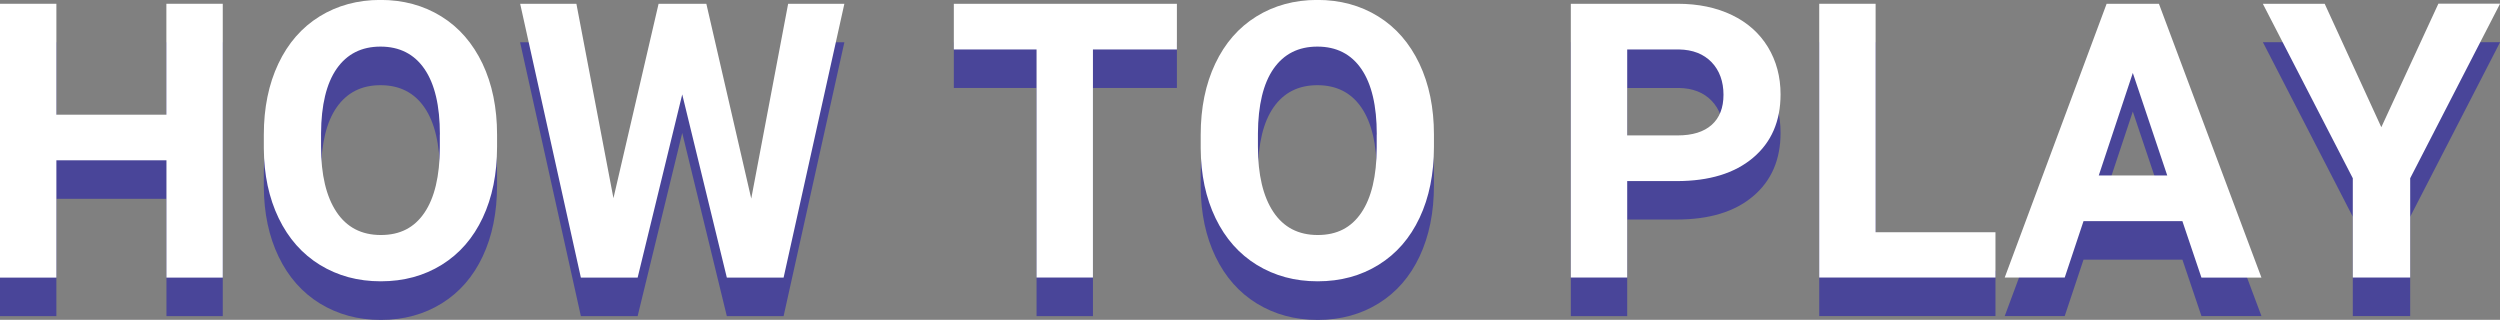 <?xml version="1.0" encoding="UTF-8"?><svg id="_レイヤー_2" xmlns="http://www.w3.org/2000/svg" viewBox="0 0 324.56 41.52"><rect x="0" y="0" width="324.56" height="41.52" fill="#808080" stroke="none"/><defs><style>.cls-1{fill:#494599;}.cls-2{fill:#fff;}</style></defs><g id="_---------start_gamen"><g id="HOW_TO_PLAY"><path class="cls-1" d="m28.93,41.04h-7.32v-15.23H7.32v15.23H0V5.49h7.32v14.4h14.28V5.49h7.32v35.55Z"/><path class="cls-1" d="m64.53,24.07c0,3.5-.62,6.57-1.86,9.21-1.24,2.64-3.01,4.67-5.31,6.1-2.3,1.43-4.94,2.15-7.92,2.15s-5.57-.71-7.89-2.12c-2.31-1.42-4.1-3.44-5.37-6.07s-1.91-5.65-1.93-9.07v-1.76c0-3.5.63-6.58,1.89-9.24,1.26-2.66,3.04-4.7,5.35-6.13,2.3-1.42,4.94-2.14,7.9-2.14s5.59.71,7.9,2.14c2.3,1.42,4.08,3.47,5.35,6.13,1.26,2.66,1.89,5.73,1.89,9.22v1.59Zm-7.42-1.61c0-3.73-.67-6.56-2-8.5-1.33-1.94-3.24-2.9-5.71-2.9s-4.35.96-5.69,2.87c-1.33,1.91-2.01,4.72-2.03,8.41v1.73c0,3.63.67,6.45,2,8.45,1.33,2,3.25,3,5.76,3s4.35-.96,5.66-2.89,1.99-4.74,2-8.43v-1.73Z"/><path class="cls-1" d="m97.53,30.78l4.79-25.29h7.3l-7.89,35.55h-7.37l-5.79-23.78-5.79,23.78h-7.37l-7.89-35.55h7.3l4.81,25.24,5.86-25.24h6.2l5.83,25.29Z"/><path class="cls-1" d="m152.78,11.42h-10.89v29.62h-7.32V11.42h-10.74v-5.93h28.96v5.93Z"/><path class="cls-1" d="m186.16,24.07c0,3.5-.62,6.57-1.86,9.21-1.24,2.64-3.01,4.67-5.31,6.1-2.3,1.43-4.94,2.15-7.92,2.15s-5.57-.71-7.89-2.12c-2.31-1.42-4.1-3.44-5.37-6.07s-1.91-5.65-1.93-9.07v-1.76c0-3.5.63-6.58,1.89-9.24,1.26-2.66,3.04-4.7,5.35-6.13,2.3-1.42,4.94-2.14,7.9-2.14s5.59.71,7.9,2.14c2.3,1.42,4.08,3.47,5.35,6.13,1.26,2.66,1.89,5.73,1.89,9.22v1.59Zm-7.42-1.61c0-3.73-.67-6.56-2-8.5-1.33-1.94-3.24-2.9-5.71-2.9s-4.35.96-5.69,2.87c-1.33,1.91-2.01,4.72-2.03,8.41v1.73c0,3.63.67,6.45,2,8.45,1.33,2,3.25,3,5.76,3s4.35-.96,5.66-2.89,1.99-4.74,2-8.43v-1.73Z"/><path class="cls-1" d="m211.25,28.51v12.53h-7.32V5.49h13.87c2.67,0,5.02.49,7.04,1.46s3.58,2.36,4.68,4.16c1.09,1.8,1.64,3.85,1.64,6.14,0,3.48-1.19,6.23-3.58,8.24-2.38,2.01-5.68,3.01-9.9,3.01h-6.42Zm0-5.93h6.54c1.94,0,3.41-.46,4.43-1.37,1.02-.91,1.53-2.21,1.53-3.91s-.51-3.15-1.54-4.22-2.44-1.63-4.25-1.66h-6.71v11.16Z"/><path class="cls-1" d="m243.51,35.15h15.55v5.88h-22.88V5.49h7.32v29.66Z"/><path class="cls-1" d="m283.33,33.71h-12.84l-2.44,7.32h-7.79l13.23-35.55h6.79l13.31,35.55h-7.79l-2.47-7.32Zm-10.86-5.93h8.89l-4.47-13.3-4.42,13.3Z"/><path class="cls-1" d="m309.16,21.5l7.4-16.02h8.01l-11.67,22.66v12.89h-7.45v-12.89l-11.67-22.66h8.03l7.35,16.02Z"/><path class="cls-2" d="m28.93,36.04h-7.32v-15.23H7.32v15.23H0V.49h7.32v14.4h14.28V.49h7.32v35.55Z"/><path class="cls-2" d="m64.53,19.07c0,3.5-.62,6.57-1.86,9.2-1.24,2.64-3.01,4.67-5.31,6.1-2.3,1.43-4.94,2.15-7.92,2.15s-5.57-.71-7.89-2.12c-2.31-1.42-4.1-3.44-5.37-6.07-1.27-2.63-1.91-5.65-1.93-9.07v-1.76c0-3.5.63-6.58,1.89-9.24,1.26-2.66,3.04-4.7,5.35-6.13,2.3-1.42,4.94-2.14,7.9-2.14s5.59.71,7.9,2.14c2.3,1.42,4.08,3.47,5.35,6.13,1.26,2.66,1.89,5.73,1.89,9.22v1.59Zm-7.42-1.61c0-3.73-.67-6.56-2-8.5-1.33-1.94-3.24-2.91-5.71-2.91s-4.35.96-5.69,2.87c-1.33,1.91-2.01,4.72-2.03,8.41v1.73c0,3.63.67,6.45,2,8.45,1.33,2,3.25,3,5.76,3s4.35-.96,5.66-2.89,1.99-4.74,2-8.43v-1.73Z"/><path class="cls-2" d="m97.53,25.78L102.32.49h7.3l-7.89,35.55h-7.37l-5.79-23.78-5.79,23.78h-7.37L67.53.49h7.3l4.81,25.24L85.5.49h6.2l5.83,25.29Z"/><path class="cls-2" d="m152.78,6.42h-10.89v29.61h-7.32V6.42h-10.74V.49h28.96v5.93Z"/><path class="cls-2" d="m186.16,19.07c0,3.5-.62,6.57-1.86,9.2-1.24,2.64-3.01,4.67-5.31,6.1-2.3,1.43-4.94,2.15-7.92,2.15s-5.57-.71-7.89-2.12c-2.31-1.42-4.1-3.44-5.37-6.07-1.27-2.63-1.91-5.65-1.93-9.07v-1.76c0-3.5.63-6.58,1.89-9.24,1.26-2.66,3.04-4.7,5.35-6.13,2.3-1.42,4.94-2.14,7.9-2.14s5.59.71,7.9,2.14c2.3,1.42,4.08,3.47,5.35,6.13,1.26,2.66,1.89,5.73,1.89,9.22v1.59Zm-7.42-1.61c0-3.73-.67-6.56-2-8.5-1.33-1.94-3.24-2.91-5.71-2.91s-4.35.96-5.69,2.87c-1.33,1.91-2.01,4.72-2.03,8.41v1.73c0,3.63.67,6.45,2,8.45,1.33,2,3.25,3,5.76,3s4.35-.96,5.66-2.89,1.99-4.74,2-8.43v-1.73Z"/><path class="cls-2" d="m211.25,23.51v12.52h-7.32V.49h13.87c2.67,0,5.02.49,7.04,1.46s3.58,2.36,4.68,4.16c1.09,1.8,1.64,3.85,1.64,6.14,0,3.48-1.19,6.23-3.58,8.24-2.38,2.01-5.68,3.02-9.9,3.02h-6.42Zm0-5.93h6.54c1.94,0,3.41-.46,4.43-1.37,1.02-.91,1.53-2.21,1.53-3.91s-.51-3.15-1.54-4.22-2.44-1.63-4.25-1.66h-6.71v11.16Z"/><path class="cls-2" d="m243.51,30.15h15.55v5.88h-22.88V.49h7.32v29.66Z"/><path class="cls-2" d="m283.33,28.71h-12.84l-2.44,7.32h-7.79L273.49.49h6.79l13.31,35.55h-7.79l-2.47-7.32Zm-10.86-5.93h8.89l-4.47-13.31-4.42,13.31Z"/><path class="cls-2" d="m309.16,16.5l7.4-16.02h8.01l-11.67,22.66v12.89h-7.45v-12.89L293.77.49h8.03l7.35,16.02Z"/></g></g></svg>